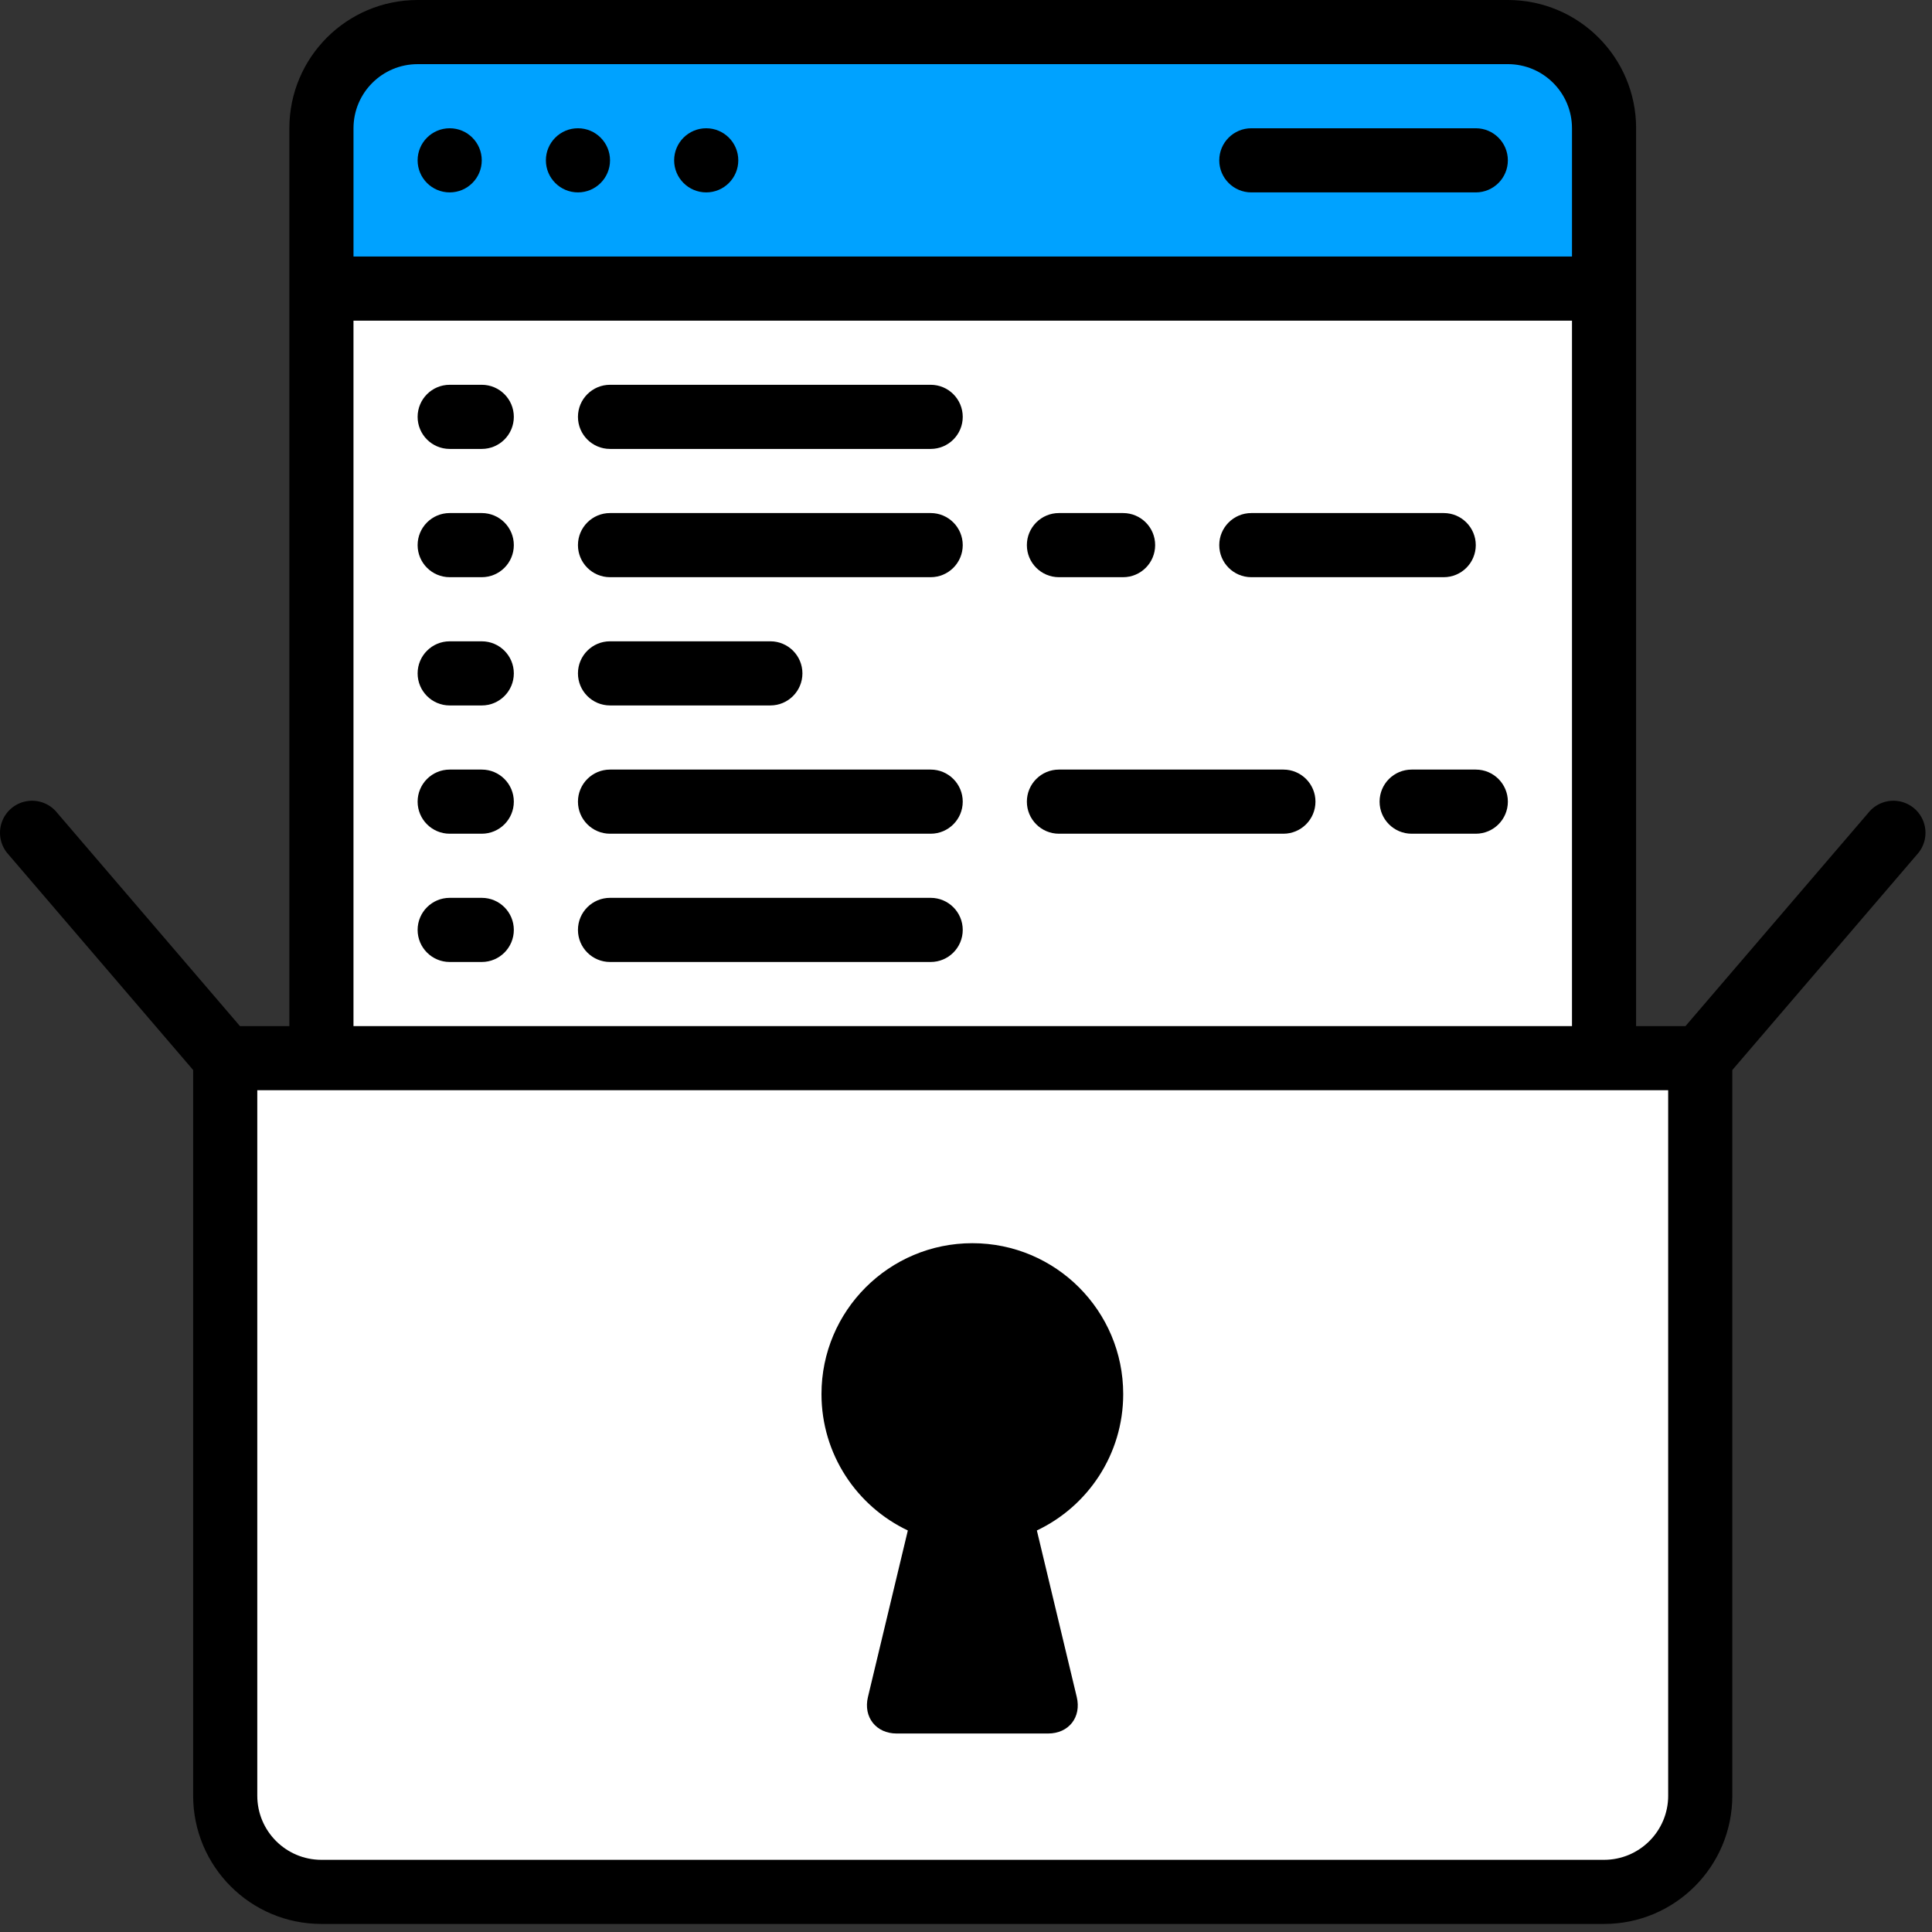<svg width="162" height="162" viewBox="0 0 162 162" fill="none" xmlns="http://www.w3.org/2000/svg">
<rect x="0" y="0" width="162" height="162" fill="#333333" stroke="none"/>
<path d="M137.19 10.755C137.19 4.815 132.375 0 126.435 0H35.018C29.078 0 24.263 4.815 24.263 10.755V86.04H20.122L4.796 68.16C4.184 67.388 3.199 67.013 2.229 67.182C1.259 67.351 0.458 68.036 0.142 68.969C-0.174 69.902 0.046 70.933 0.714 71.656L16.196 89.724V150.57C16.196 156.51 21.011 161.325 26.951 161.325H134.501C140.441 161.325 145.256 156.51 145.256 150.57V89.724L160.74 71.656C161.408 70.933 161.628 69.902 161.312 68.969C160.996 68.036 160.196 67.351 159.225 67.182C158.254 67.013 157.27 67.389 156.658 68.16L141.329 86.04H137.188V10.755H137.19Z" fill="black"/>
<path d="M35.018 5.378H126.435C129.405 5.378 131.813 7.786 131.813 10.756V21.511H29.641V10.756C29.641 7.786 32.049 5.379 35.019 5.379L35.018 5.378Z" fill="#00A2FF"/>
<path d="M139.879 150.57C139.879 153.54 137.471 155.948 134.501 155.948H26.951C23.981 155.948 21.573 153.54 21.573 150.57V91.417H139.878V150.57H139.879Z" fill="white"/>
<path d="M29.64 86.04V26.888H131.813V86.04H29.64Z" fill="white"/>
<path d="M104.925 16.133H123.746C125.231 16.133 126.435 14.929 126.435 13.444C126.435 11.959 125.231 10.755 123.746 10.755H104.925C103.44 10.755 102.236 11.959 102.236 13.444C102.236 14.929 103.44 16.133 104.925 16.133Z" fill="black"/>
<path d="M40.396 32.265H37.707C36.222 32.265 35.018 33.469 35.018 34.954C35.018 36.439 36.222 37.643 37.707 37.643H40.396C41.881 37.643 43.085 36.439 43.085 34.954C43.085 33.469 41.881 32.265 40.396 32.265Z" fill="black"/>
<path d="M78.038 32.265H51.151C49.666 32.265 48.462 33.469 48.462 34.954C48.462 36.439 49.666 37.643 51.151 37.643H78.038C79.523 37.643 80.727 36.439 80.727 34.954C80.727 33.469 79.523 32.265 78.038 32.265Z" fill="black"/>
<path d="M78.038 43.02H51.151C49.666 43.02 48.462 44.224 48.462 45.709C48.462 47.194 49.666 48.398 51.151 48.398H78.038C79.523 48.398 80.727 47.194 80.727 45.709C80.727 44.224 79.523 43.02 78.038 43.02Z" fill="black"/>
<path d="M78.038 64.53H51.151C49.666 64.53 48.462 65.734 48.462 67.219C48.462 68.704 49.666 69.908 51.151 69.908H78.038C79.523 69.908 80.727 68.704 80.727 67.219C80.727 65.734 79.523 64.53 78.038 64.53Z" fill="black"/>
<path d="M78.038 75.285H51.151C49.666 75.285 48.462 76.489 48.462 77.974C48.462 79.459 49.666 80.663 51.151 80.663H78.038C79.523 80.663 80.727 79.459 80.727 77.974C80.727 76.489 79.523 75.285 78.038 75.285Z" fill="black"/>
<path d="M107.614 64.53H88.793C87.308 64.53 86.104 65.734 86.104 67.219C86.104 68.704 87.308 69.908 88.793 69.908H107.614C109.099 69.908 110.303 68.704 110.303 67.219C110.303 65.734 109.099 64.53 107.614 64.53Z" fill="black"/>
<path d="M51.151 59.152H64.595C66.08 59.152 67.284 57.948 67.284 56.463C67.284 54.978 66.08 53.774 64.595 53.774H51.151C49.666 53.774 48.462 54.978 48.462 56.463C48.462 57.948 49.666 59.152 51.151 59.152Z" fill="black"/>
<path d="M40.396 43.02H37.707C36.222 43.02 35.018 44.224 35.018 45.709C35.018 47.194 36.222 48.398 37.707 48.398H40.396C41.881 48.398 43.085 47.194 43.085 45.709C43.085 44.224 41.881 43.02 40.396 43.02Z" fill="black"/>
<path d="M88.793 48.398H94.171C95.656 48.398 96.86 47.194 96.86 45.709C96.86 44.224 95.656 43.02 94.171 43.02H88.793C87.308 43.02 86.104 44.224 86.104 45.709C86.104 47.194 87.308 48.398 88.793 48.398Z" fill="black"/>
<path d="M123.747 64.53H118.369C116.884 64.53 115.68 65.734 115.68 67.219C115.68 68.704 116.884 69.908 118.369 69.908H123.747C125.232 69.908 126.436 68.704 126.436 67.219C126.436 65.734 125.232 64.53 123.747 64.53Z" fill="black"/>
<path d="M104.925 48.398H121.057C122.542 48.398 123.746 47.194 123.746 45.709C123.746 44.224 122.542 43.02 121.057 43.02H104.925C103.44 43.02 102.236 44.224 102.236 45.709C102.236 47.194 103.44 48.398 104.925 48.398Z" fill="black"/>
<path d="M40.396 53.775H37.707C36.222 53.775 35.018 54.979 35.018 56.464C35.018 57.949 36.222 59.153 37.707 59.153H40.396C41.881 59.153 43.085 57.949 43.085 56.464C43.085 54.979 41.881 53.775 40.396 53.775Z" fill="black"/>
<path d="M40.396 64.53H37.707C36.222 64.53 35.018 65.734 35.018 67.219C35.018 68.704 36.222 69.908 37.707 69.908H40.396C41.881 69.908 43.085 68.704 43.085 67.219C43.085 65.734 41.881 64.53 40.396 64.53Z" fill="black"/>
<path d="M40.396 75.285H37.707C36.222 75.285 35.018 76.489 35.018 77.974C35.018 79.459 36.222 80.663 37.707 80.663H40.396C41.881 80.663 43.085 79.459 43.085 77.974C43.085 76.489 41.881 75.285 40.396 75.285Z" fill="black"/>
<path d="M37.707 16.133C39.192 16.133 40.396 14.929 40.396 13.444C40.396 11.959 39.192 10.755 37.707 10.755C36.222 10.755 35.018 11.959 35.018 13.444C35.018 14.929 36.222 16.133 37.707 16.133Z" fill="black"/>
<path d="M48.462 16.133C49.947 16.133 51.151 14.929 51.151 13.444C51.151 11.959 49.947 10.755 48.462 10.755C46.977 10.755 45.773 11.959 45.773 13.444C45.773 14.929 46.977 16.133 48.462 16.133Z" fill="black"/>
<path d="M59.217 16.133C60.702 16.133 61.906 14.929 61.906 13.444C61.906 11.959 60.702 10.755 59.217 10.755C57.732 10.755 56.528 11.959 56.528 13.444C56.528 14.929 57.732 16.133 59.217 16.133Z" fill="black"/>
<path fill-rule="evenodd" clip-rule="evenodd" d="M86.942 128.331L90.287 142.296C90.692 143.988 89.617 145.356 87.887 145.356H75.178C73.471 145.356 72.373 143.986 72.778 142.296L76.123 128.331C71.843 126.303 68.882 121.944 68.882 116.893C68.882 109.907 74.546 104.243 81.532 104.243C88.518 104.243 94.182 109.907 94.182 116.893C94.182 121.944 91.222 126.304 86.941 128.331H86.942Z" fill="black"/>
</svg>
